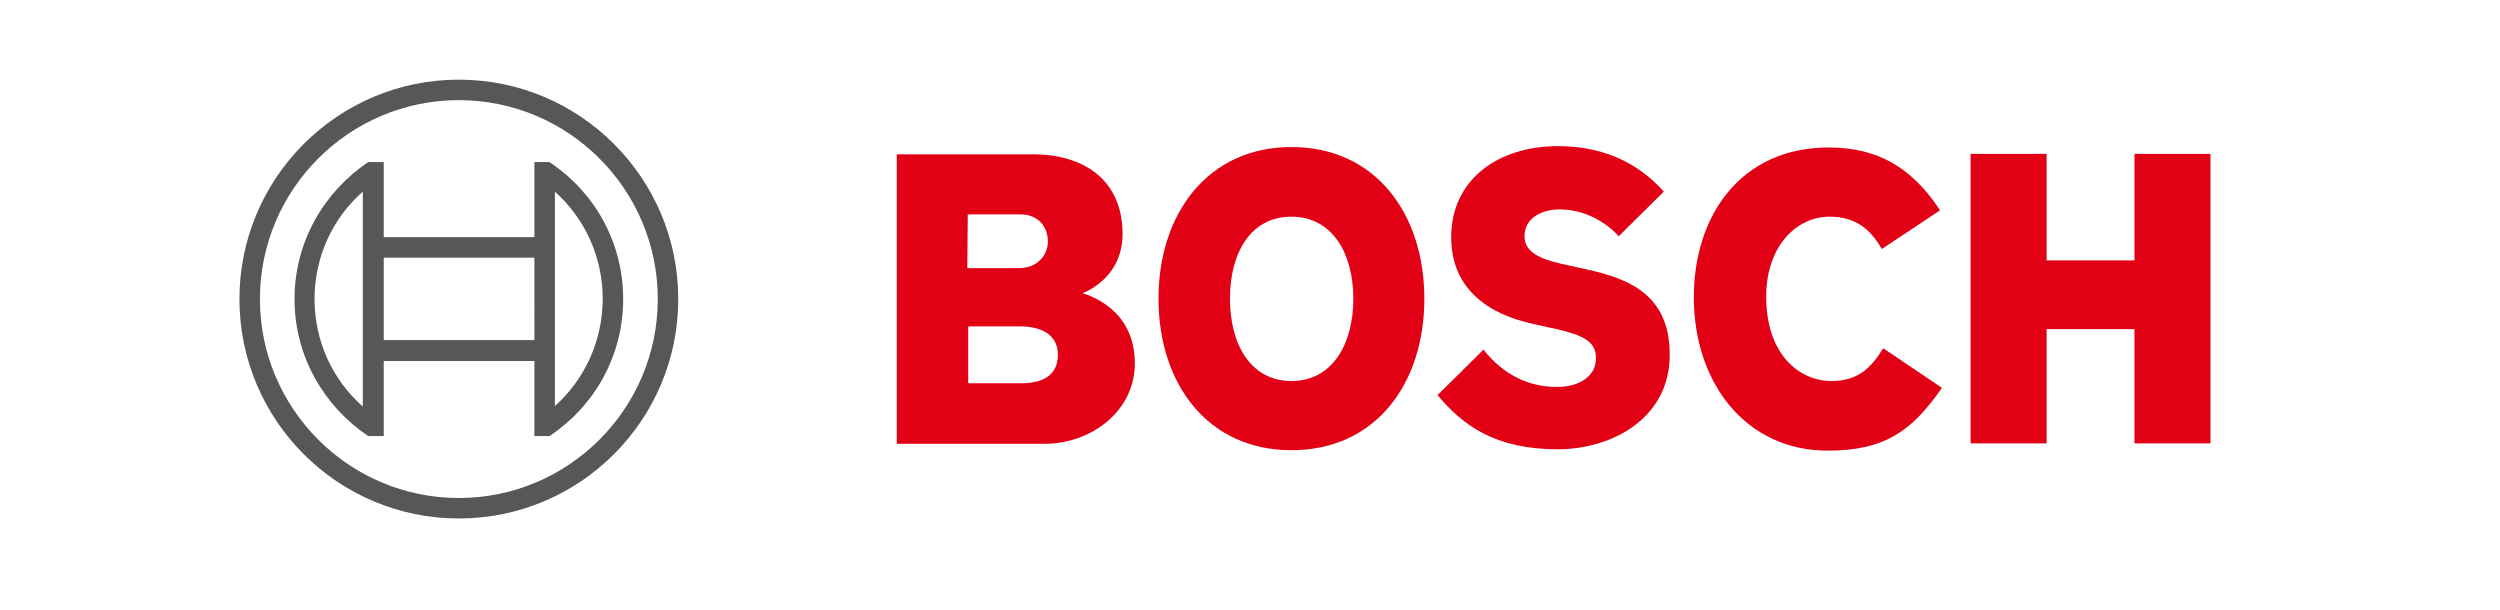 <?xml version="1.0" encoding="UTF-8"?> <svg xmlns="http://www.w3.org/2000/svg" xmlns:xlink="http://www.w3.org/1999/xlink" version="1.1" id="Ebene_1" x="0px" y="0px" viewBox="0 0 549.2 134" style="enable-background:new 0 0 549.2 134;" xml:space="preserve"> <style type="text/css"> .st0{fill:#E20015;} .st1{fill:#575757;} </style> <g> <g> <g> <path class="st0" d="M237.8,64.4c0,0,8.8-3,8.8-13c0-11.7-8.3-17.5-19.7-17.5H197v63.6h32.5c10,0,19.8-7,19.8-17.7 C249.3,67.1,237.8,64.5,237.8,64.4z M212.6,47.1h11.6c3.6,0,6,2.4,6,6c0,2.8-2.2,5.8-6.3,5.8h-11.4L212.6,47.1L212.6,47.1z M224.3,84.2h-11.6V71.7H224c5.7,0,8.4,2.5,8.4,6.2C232.4,82.5,229,84.2,224.3,84.2z"></path> <path class="st0" d="M283.7,32.3c-18.4,0-29.2,14.7-29.2,33.3c0,18.7,10.8,33.3,29.2,33.3c18.5,0,29.2-14.6,29.2-33.3 C312.9,47,302.2,32.3,283.7,32.3z M283.7,83.7c-9,0-13.5-8.1-13.5-18.1s4.5-18,13.5-18s13.6,8.1,13.6,18 C297.3,75.6,292.7,83.7,283.7,83.7z"></path> <path class="st0" d="M346.8,58.8l-2.2-0.5c-5.4-1.1-9.7-2.5-9.7-6.4c0-4.2,4.1-5.9,7.7-5.9c5.3,0,10,2.6,13,5.9l9.9-9.8 c-4.5-5.1-11.8-10-23.2-10c-13.4,0-23.5,7.5-23.5,20c0,11.4,8.2,17,18.2,19.1l2.2,0.5c8.3,1.7,11.4,3,11.4,7 c0,3.8-3.4,6.3-8.6,6.3c-6.2,0-11.8-2.7-16.1-8.2l-10.1,10c5.6,6.7,12.7,11.9,26.4,11.9c11.9,0,24.6-6.8,24.6-20.7 C366.9,63.5,355.9,60.7,346.8,58.8z"></path> <path class="st0" d="M402.3,83.7c-7,0-14.3-5.8-14.3-18.5c0-11.3,6.8-17.6,13.9-17.6c5.6,0,8.9,2.6,11.5,7.1l12.8-8.5 c-6.4-9.7-14-13.8-24.5-13.8c-19.2,0-29.6,14.9-29.6,32.9c0,18.9,11.5,33.7,29.4,33.7c12.6,0,18.6-4.4,25.1-13.8l-12.9-8.7 C411.1,80.7,408.3,83.7,402.3,83.7z"></path> <polygon class="st0" points="468.9,33.8 468.9,57.2 449.6,57.2 449.6,33.8 432.9,33.8 432.9,97.4 449.6,97.4 449.6,72.3 468.9,72.3 468.9,97.4 485.6,97.4 485.6,33.8 "></polygon> </g> </g> <g id="_x38_7_x2F_87_x2F_87__x7C__0_x2F_0_x2F_0"> <g> <path class="st1" d="M100.8,17.5c-26.6,0-48.2,21.6-48.2,48.2s21.6,48.2,48.2,48.2S149,92.3,149,65.7S127.4,17.5,100.8,17.5z M100.8,109.4c-24.1,0-43.7-19.6-43.7-43.7S76.7,22,100.8,22s43.7,19.6,43.7,43.7S124.9,109.4,100.8,109.4z"></path> <path class="st1" d="M120.7,35.6h-3.3v16.5H84.3V35.6h-3.4c-9.7,6.5-16.2,17.5-16.2,30.1s6.5,23.6,16.2,30.1h3.4V79.3h33.1v16.5 h3.3c9.8-6.5,16.2-17.5,16.2-30.1S130.5,42.1,120.7,35.6z M79.7,89.3C73,83.4,69.1,74.9,69.1,65.7S73,48,79.7,42.1V89.3z M117.4,74.7H84.3V56.6h33.1C117.4,56.7,117.4,74.7,117.4,74.7z M121.9,89.2v-10l0,0V52.1l0,0v-10c6.6,5.9,10.5,14.4,10.5,23.5 C132.4,74.8,128.5,83.3,121.9,89.2z"></path> </g> </g> </g> </svg> 